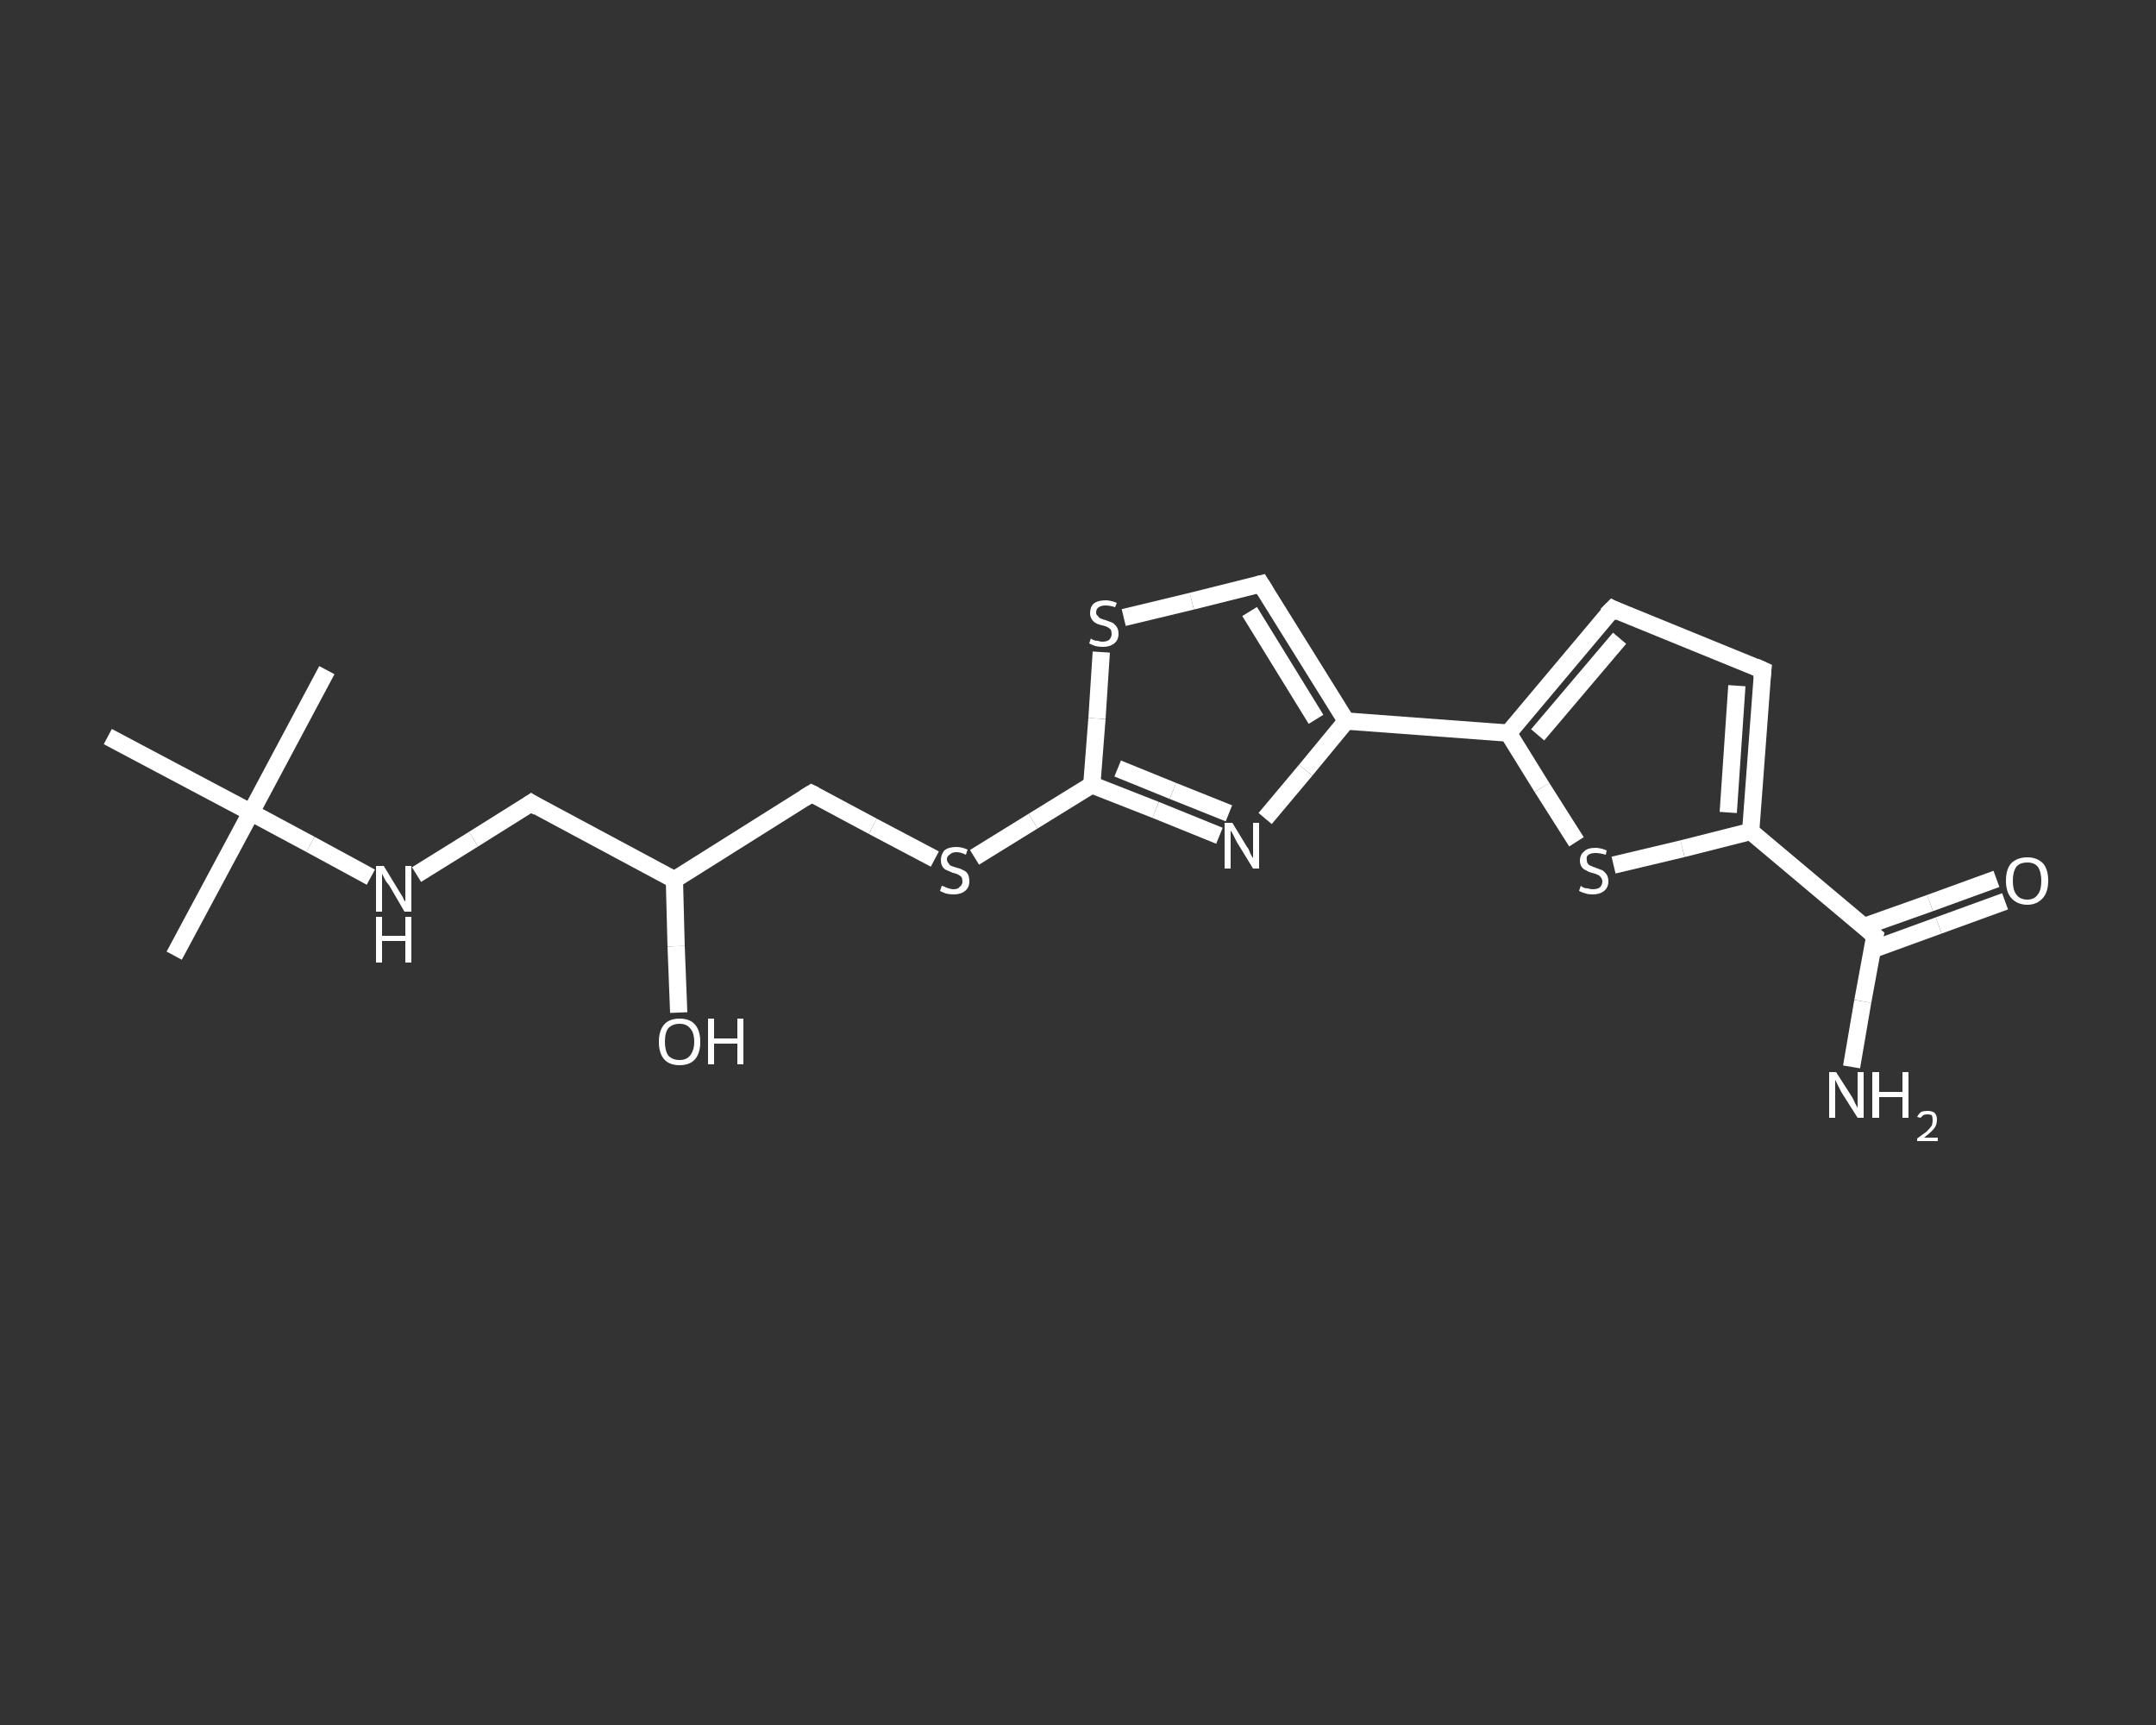 <?xml version='1.0' encoding='iso-8859-1'?>
<svg version='1.1' baseProfile='full'
              xmlns='http://www.w3.org/2000/svg'
                      xmlns:rdkit='http://www.rdkit.org/xml'
                      xmlns:xlink='http://www.w3.org/1999/xlink'
                  xml:space='preserve'
width='250px' height='200px' viewBox='0 0 250 200'>
<rect x="0" y="0" width="250" height="200" fill="#333333" stroke="none"/>
<!-- END OF HEADER -->
<rect style='opacity:1.0;fill:transparent;stroke:none' width='250.0' height='200.0' x='0.0' y='0.0'> </rect>
<path class='bond-0 atom-0 atom-1' d='M 20.2,110.8 L 29.1,94.2' style='fill:none;fill-rule:evenodd;stroke:#FFFFFF;stroke-width:2.0px;stroke-linecap:butt;stroke-linejoin:miter;stroke-opacity:1' />
<path class='bond-1 atom-1 atom-2' d='M 29.1,94.2 L 37.9,77.7' style='fill:none;fill-rule:evenodd;stroke:#FFFFFF;stroke-width:2.0px;stroke-linecap:butt;stroke-linejoin:miter;stroke-opacity:1' />
<path class='bond-2 atom-1 atom-3' d='M 29.1,94.2 L 12.5,85.4' style='fill:none;fill-rule:evenodd;stroke:#FFFFFF;stroke-width:2.0px;stroke-linecap:butt;stroke-linejoin:miter;stroke-opacity:1' />
<path class='bond-3 atom-1 atom-4' d='M 29.1,94.2 L 36.0,97.9' style='fill:none;fill-rule:evenodd;stroke:#FFFFFF;stroke-width:2.0px;stroke-linecap:butt;stroke-linejoin:miter;stroke-opacity:1' />
<path class='bond-3 atom-1 atom-4' d='M 36.0,97.9 L 43.0,101.7' style='fill:none;fill-rule:evenodd;stroke:#FFFFFF;stroke-width:2.0px;stroke-linecap:butt;stroke-linejoin:miter;stroke-opacity:1' />
<path class='bond-4 atom-4 atom-5' d='M 48.3,101.4 L 54.9,97.3' style='fill:none;fill-rule:evenodd;stroke:#FFFFFF;stroke-width:2.0px;stroke-linecap:butt;stroke-linejoin:miter;stroke-opacity:1' />
<path class='bond-4 atom-4 atom-5' d='M 54.9,97.3 L 61.6,93.1' style='fill:none;fill-rule:evenodd;stroke:#FFFFFF;stroke-width:2.0px;stroke-linecap:butt;stroke-linejoin:miter;stroke-opacity:1' />
<path class='bond-5 atom-5 atom-6' d='M 61.6,93.1 L 78.2,102.0' style='fill:none;fill-rule:evenodd;stroke:#FFFFFF;stroke-width:2.0px;stroke-linecap:butt;stroke-linejoin:miter;stroke-opacity:1' />
<path class='bond-6 atom-6 atom-7' d='M 78.2,102.0 L 78.4,109.7' style='fill:none;fill-rule:evenodd;stroke:#FFFFFF;stroke-width:2.0px;stroke-linecap:butt;stroke-linejoin:miter;stroke-opacity:1' />
<path class='bond-6 atom-6 atom-7' d='M 78.4,109.7 L 78.7,117.4' style='fill:none;fill-rule:evenodd;stroke:#FFFFFF;stroke-width:2.0px;stroke-linecap:butt;stroke-linejoin:miter;stroke-opacity:1' />
<path class='bond-7 atom-6 atom-8' d='M 78.2,102.0 L 94.1,92.0' style='fill:none;fill-rule:evenodd;stroke:#FFFFFF;stroke-width:2.0px;stroke-linecap:butt;stroke-linejoin:miter;stroke-opacity:1' />
<path class='bond-8 atom-8 atom-9' d='M 94.1,92.0 L 101.2,95.8' style='fill:none;fill-rule:evenodd;stroke:#FFFFFF;stroke-width:2.0px;stroke-linecap:butt;stroke-linejoin:miter;stroke-opacity:1' />
<path class='bond-8 atom-8 atom-9' d='M 101.2,95.8 L 108.4,99.6' style='fill:none;fill-rule:evenodd;stroke:#FFFFFF;stroke-width:2.0px;stroke-linecap:butt;stroke-linejoin:miter;stroke-opacity:1' />
<path class='bond-9 atom-9 atom-10' d='M 113.0,99.4 L 119.8,95.2' style='fill:none;fill-rule:evenodd;stroke:#FFFFFF;stroke-width:2.0px;stroke-linecap:butt;stroke-linejoin:miter;stroke-opacity:1' />
<path class='bond-9 atom-9 atom-10' d='M 119.8,95.2 L 126.6,91.0' style='fill:none;fill-rule:evenodd;stroke:#FFFFFF;stroke-width:2.0px;stroke-linecap:butt;stroke-linejoin:miter;stroke-opacity:1' />
<path class='bond-10 atom-10 atom-11' d='M 126.6,91.0 L 134.0,93.9' style='fill:none;fill-rule:evenodd;stroke:#FFFFFF;stroke-width:2.0px;stroke-linecap:butt;stroke-linejoin:miter;stroke-opacity:1' />
<path class='bond-10 atom-10 atom-11' d='M 134.0,93.9 L 141.4,96.9' style='fill:none;fill-rule:evenodd;stroke:#FFFFFF;stroke-width:2.0px;stroke-linecap:butt;stroke-linejoin:miter;stroke-opacity:1' />
<path class='bond-10 atom-10 atom-11' d='M 129.6,89.1 L 136.0,91.7' style='fill:none;fill-rule:evenodd;stroke:#FFFFFF;stroke-width:2.0px;stroke-linecap:butt;stroke-linejoin:miter;stroke-opacity:1' />
<path class='bond-10 atom-10 atom-11' d='M 136.0,91.7 L 142.5,94.3' style='fill:none;fill-rule:evenodd;stroke:#FFFFFF;stroke-width:2.0px;stroke-linecap:butt;stroke-linejoin:miter;stroke-opacity:1' />
<path class='bond-11 atom-11 atom-12' d='M 146.7,94.9 L 151.4,89.3' style='fill:none;fill-rule:evenodd;stroke:#FFFFFF;stroke-width:2.0px;stroke-linecap:butt;stroke-linejoin:miter;stroke-opacity:1' />
<path class='bond-11 atom-11 atom-12' d='M 151.4,89.3 L 156.1,83.6' style='fill:none;fill-rule:evenodd;stroke:#FFFFFF;stroke-width:2.0px;stroke-linecap:butt;stroke-linejoin:miter;stroke-opacity:1' />
<path class='bond-12 atom-12 atom-13' d='M 156.1,83.6 L 174.9,85.0' style='fill:none;fill-rule:evenodd;stroke:#FFFFFF;stroke-width:2.0px;stroke-linecap:butt;stroke-linejoin:miter;stroke-opacity:1' />
<path class='bond-13 atom-13 atom-14' d='M 174.9,85.0 L 187.0,70.6' style='fill:none;fill-rule:evenodd;stroke:#FFFFFF;stroke-width:2.0px;stroke-linecap:butt;stroke-linejoin:miter;stroke-opacity:1' />
<path class='bond-13 atom-13 atom-14' d='M 178.3,85.2 L 187.8,74.0' style='fill:none;fill-rule:evenodd;stroke:#FFFFFF;stroke-width:2.0px;stroke-linecap:butt;stroke-linejoin:miter;stroke-opacity:1' />
<path class='bond-14 atom-14 atom-15' d='M 187.0,70.6 L 204.4,77.7' style='fill:none;fill-rule:evenodd;stroke:#FFFFFF;stroke-width:2.0px;stroke-linecap:butt;stroke-linejoin:miter;stroke-opacity:1' />
<path class='bond-15 atom-15 atom-16' d='M 204.4,77.7 L 203.0,96.4' style='fill:none;fill-rule:evenodd;stroke:#FFFFFF;stroke-width:2.0px;stroke-linecap:butt;stroke-linejoin:miter;stroke-opacity:1' />
<path class='bond-15 atom-15 atom-16' d='M 201.4,79.5 L 200.4,94.2' style='fill:none;fill-rule:evenodd;stroke:#FFFFFF;stroke-width:2.0px;stroke-linecap:butt;stroke-linejoin:miter;stroke-opacity:1' />
<path class='bond-16 atom-16 atom-17' d='M 203.0,96.4 L 217.4,108.5' style='fill:none;fill-rule:evenodd;stroke:#FFFFFF;stroke-width:2.0px;stroke-linecap:butt;stroke-linejoin:miter;stroke-opacity:1' />
<path class='bond-17 atom-17 atom-18' d='M 217.4,108.5 L 216.0,116.1' style='fill:none;fill-rule:evenodd;stroke:#FFFFFF;stroke-width:2.0px;stroke-linecap:butt;stroke-linejoin:miter;stroke-opacity:1' />
<path class='bond-17 atom-17 atom-18' d='M 216.0,116.1 L 214.7,123.7' style='fill:none;fill-rule:evenodd;stroke:#FFFFFF;stroke-width:2.0px;stroke-linecap:butt;stroke-linejoin:miter;stroke-opacity:1' />
<path class='bond-18 atom-17 atom-19' d='M 217.1,110.1 L 224.8,107.3' style='fill:none;fill-rule:evenodd;stroke:#FFFFFF;stroke-width:2.0px;stroke-linecap:butt;stroke-linejoin:miter;stroke-opacity:1' />
<path class='bond-18 atom-17 atom-19' d='M 224.8,107.3 L 232.5,104.5' style='fill:none;fill-rule:evenodd;stroke:#FFFFFF;stroke-width:2.0px;stroke-linecap:butt;stroke-linejoin:miter;stroke-opacity:1' />
<path class='bond-18 atom-17 atom-19' d='M 216.2,107.4 L 223.8,104.7' style='fill:none;fill-rule:evenodd;stroke:#FFFFFF;stroke-width:2.0px;stroke-linecap:butt;stroke-linejoin:miter;stroke-opacity:1' />
<path class='bond-18 atom-17 atom-19' d='M 223.8,104.7 L 231.5,101.9' style='fill:none;fill-rule:evenodd;stroke:#FFFFFF;stroke-width:2.0px;stroke-linecap:butt;stroke-linejoin:miter;stroke-opacity:1' />
<path class='bond-19 atom-16 atom-20' d='M 203.0,96.4 L 195.1,98.4' style='fill:none;fill-rule:evenodd;stroke:#FFFFFF;stroke-width:2.0px;stroke-linecap:butt;stroke-linejoin:miter;stroke-opacity:1' />
<path class='bond-19 atom-16 atom-20' d='M 195.1,98.4 L 187.1,100.3' style='fill:none;fill-rule:evenodd;stroke:#FFFFFF;stroke-width:2.0px;stroke-linecap:butt;stroke-linejoin:miter;stroke-opacity:1' />
<path class='bond-20 atom-12 atom-21' d='M 156.1,83.6 L 146.2,67.7' style='fill:none;fill-rule:evenodd;stroke:#FFFFFF;stroke-width:2.0px;stroke-linecap:butt;stroke-linejoin:miter;stroke-opacity:1' />
<path class='bond-20 atom-12 atom-21' d='M 152.6,83.4 L 144.9,70.9' style='fill:none;fill-rule:evenodd;stroke:#FFFFFF;stroke-width:2.0px;stroke-linecap:butt;stroke-linejoin:miter;stroke-opacity:1' />
<path class='bond-21 atom-21 atom-22' d='M 146.2,67.7 L 138.2,69.7' style='fill:none;fill-rule:evenodd;stroke:#FFFFFF;stroke-width:2.0px;stroke-linecap:butt;stroke-linejoin:miter;stroke-opacity:1' />
<path class='bond-21 atom-21 atom-22' d='M 138.2,69.7 L 130.3,71.6' style='fill:none;fill-rule:evenodd;stroke:#FFFFFF;stroke-width:2.0px;stroke-linecap:butt;stroke-linejoin:miter;stroke-opacity:1' />
<path class='bond-22 atom-22 atom-10' d='M 127.7,75.6 L 127.2,83.3' style='fill:none;fill-rule:evenodd;stroke:#FFFFFF;stroke-width:2.0px;stroke-linecap:butt;stroke-linejoin:miter;stroke-opacity:1' />
<path class='bond-22 atom-22 atom-10' d='M 127.2,83.3 L 126.6,91.0' style='fill:none;fill-rule:evenodd;stroke:#FFFFFF;stroke-width:2.0px;stroke-linecap:butt;stroke-linejoin:miter;stroke-opacity:1' />
<path class='bond-23 atom-20 atom-13' d='M 182.8,97.6 L 178.8,91.3' style='fill:none;fill-rule:evenodd;stroke:#FFFFFF;stroke-width:2.0px;stroke-linecap:butt;stroke-linejoin:miter;stroke-opacity:1' />
<path class='bond-23 atom-20 atom-13' d='M 178.8,91.3 L 174.9,85.0' style='fill:none;fill-rule:evenodd;stroke:#FFFFFF;stroke-width:2.0px;stroke-linecap:butt;stroke-linejoin:miter;stroke-opacity:1' />
<path d='M 61.3,93.3 L 61.6,93.1 L 62.4,93.6' style='fill:none;stroke:#FFFFFF;stroke-width:2.0px;stroke-linecap:butt;stroke-linejoin:miter;stroke-opacity:1;' />
<path d='M 93.3,92.5 L 94.1,92.0 L 94.5,92.2' style='fill:none;stroke:#FFFFFF;stroke-width:2.0px;stroke-linecap:butt;stroke-linejoin:miter;stroke-opacity:1;' />
<path d='M 186.3,71.3 L 187.0,70.6 L 187.8,71.0' style='fill:none;stroke:#FFFFFF;stroke-width:2.0px;stroke-linecap:butt;stroke-linejoin:miter;stroke-opacity:1;' />
<path d='M 203.5,77.3 L 204.4,77.7 L 204.3,78.6' style='fill:none;stroke:#FFFFFF;stroke-width:2.0px;stroke-linecap:butt;stroke-linejoin:miter;stroke-opacity:1;' />
<path d='M 216.7,107.9 L 217.4,108.5 L 217.3,108.9' style='fill:none;stroke:#FFFFFF;stroke-width:2.0px;stroke-linecap:butt;stroke-linejoin:miter;stroke-opacity:1;' />
<path d='M 146.7,68.5 L 146.2,67.7 L 145.8,67.8' style='fill:none;stroke:#FFFFFF;stroke-width:2.0px;stroke-linecap:butt;stroke-linejoin:miter;stroke-opacity:1;' />
<path class='atom-4' d='M 44.5 100.4
L 46.2 103.2
Q 46.4 103.5, 46.7 104.0
Q 46.9 104.5, 47.0 104.5
L 47.0 100.4
L 47.7 100.4
L 47.7 105.7
L 46.9 105.7
L 45.1 102.6
Q 44.8 102.3, 44.6 101.9
Q 44.4 101.5, 44.3 101.3
L 44.3 105.7
L 43.6 105.7
L 43.6 100.4
L 44.5 100.4
' fill='#FFFFFF'/>
<path class='atom-4' d='M 43.6 106.3
L 44.3 106.3
L 44.3 108.5
L 47.0 108.5
L 47.0 106.3
L 47.7 106.3
L 47.7 111.6
L 47.0 111.6
L 47.0 109.1
L 44.3 109.1
L 44.3 111.6
L 43.6 111.6
L 43.6 106.3
' fill='#FFFFFF'/>
<path class='atom-7' d='M 76.4 120.8
Q 76.4 119.5, 77.0 118.8
Q 77.6 118.1, 78.8 118.1
Q 80.0 118.1, 80.6 118.8
Q 81.2 119.5, 81.2 120.8
Q 81.2 122.1, 80.6 122.8
Q 80.0 123.5, 78.8 123.5
Q 77.6 123.5, 77.0 122.8
Q 76.4 122.1, 76.4 120.8
M 78.8 122.9
Q 79.6 122.9, 80.0 122.4
Q 80.5 121.8, 80.5 120.8
Q 80.5 119.7, 80.0 119.2
Q 79.6 118.7, 78.8 118.7
Q 78.0 118.7, 77.5 119.2
Q 77.1 119.7, 77.1 120.8
Q 77.1 121.8, 77.5 122.4
Q 78.0 122.9, 78.8 122.9
' fill='#FFFFFF'/>
<path class='atom-7' d='M 82.1 118.1
L 82.8 118.1
L 82.8 120.4
L 85.5 120.4
L 85.5 118.1
L 86.2 118.1
L 86.2 123.4
L 85.5 123.4
L 85.5 121.0
L 82.8 121.0
L 82.8 123.4
L 82.1 123.4
L 82.1 118.1
' fill='#FFFFFF'/>
<path class='atom-9' d='M 109.2 102.7
Q 109.2 102.7, 109.5 102.8
Q 109.7 102.9, 110.0 103.0
Q 110.3 103.1, 110.6 103.1
Q 111.1 103.1, 111.3 102.8
Q 111.6 102.6, 111.6 102.2
Q 111.6 101.9, 111.5 101.7
Q 111.3 101.5, 111.1 101.4
Q 110.9 101.3, 110.5 101.2
Q 110.0 101.0, 109.8 100.9
Q 109.5 100.8, 109.3 100.5
Q 109.1 100.2, 109.1 99.7
Q 109.1 99.1, 109.5 98.6
Q 110.0 98.2, 110.9 98.2
Q 111.5 98.2, 112.2 98.5
L 112.0 99.1
Q 111.4 98.8, 110.9 98.8
Q 110.4 98.8, 110.1 99.1
Q 109.8 99.3, 109.8 99.6
Q 109.8 99.9, 110.0 100.1
Q 110.1 100.3, 110.3 100.4
Q 110.6 100.5, 110.9 100.6
Q 111.4 100.7, 111.7 100.9
Q 112.0 101.0, 112.2 101.3
Q 112.4 101.6, 112.4 102.2
Q 112.4 102.9, 111.9 103.3
Q 111.4 103.7, 110.6 103.7
Q 110.1 103.7, 109.7 103.6
Q 109.4 103.5, 109.0 103.3
L 109.2 102.7
' fill='#FFFFFF'/>
<path class='atom-11' d='M 142.9 95.4
L 144.6 98.2
Q 144.8 98.4, 145.0 99.0
Q 145.3 99.5, 145.3 99.5
L 145.3 95.4
L 146.0 95.4
L 146.0 100.7
L 145.3 100.7
L 143.4 97.6
Q 143.2 97.2, 143.0 96.8
Q 142.8 96.4, 142.7 96.3
L 142.7 100.7
L 142.0 100.7
L 142.0 95.4
L 142.9 95.4
' fill='#FFFFFF'/>
<path class='atom-18' d='M 212.9 124.3
L 214.7 127.1
Q 214.9 127.4, 215.1 127.9
Q 215.4 128.4, 215.4 128.5
L 215.4 124.3
L 216.1 124.3
L 216.1 129.6
L 215.4 129.6
L 213.5 126.6
Q 213.3 126.2, 213.1 125.8
Q 212.9 125.4, 212.8 125.2
L 212.8 129.6
L 212.1 129.6
L 212.1 124.3
L 212.9 124.3
' fill='#FFFFFF'/>
<path class='atom-18' d='M 217.1 124.3
L 217.9 124.3
L 217.9 126.6
L 220.6 126.6
L 220.6 124.3
L 221.3 124.3
L 221.3 129.6
L 220.6 129.6
L 220.6 127.2
L 217.9 127.2
L 217.9 129.6
L 217.1 129.6
L 217.1 124.3
' fill='#FFFFFF'/>
<path class='atom-18' d='M 222.3 129.5
Q 222.5 129.1, 222.8 128.9
Q 223.1 128.8, 223.5 128.8
Q 224.0 128.8, 224.3 129.0
Q 224.6 129.3, 224.6 129.8
Q 224.6 130.4, 224.3 130.8
Q 223.9 131.3, 223.1 131.9
L 224.7 131.9
L 224.7 132.3
L 222.3 132.3
L 222.3 132.0
Q 223.0 131.5, 223.4 131.2
Q 223.8 130.8, 224.0 130.5
Q 224.1 130.2, 224.1 129.9
Q 224.1 129.5, 224.0 129.3
Q 223.8 129.2, 223.5 129.2
Q 223.2 129.2, 223.0 129.3
Q 222.9 129.4, 222.7 129.6
L 222.3 129.5
' fill='#FFFFFF'/>
<path class='atom-19' d='M 232.6 102.1
Q 232.6 100.8, 233.2 100.1
Q 233.9 99.4, 235.1 99.4
Q 236.2 99.4, 236.9 100.1
Q 237.5 100.8, 237.5 102.1
Q 237.5 103.4, 236.9 104.1
Q 236.2 104.9, 235.1 104.9
Q 233.9 104.9, 233.2 104.1
Q 232.6 103.4, 232.6 102.1
M 235.1 104.3
Q 235.9 104.3, 236.3 103.7
Q 236.7 103.2, 236.7 102.1
Q 236.7 101.1, 236.3 100.5
Q 235.9 100.0, 235.1 100.0
Q 234.2 100.0, 233.8 100.5
Q 233.4 101.1, 233.4 102.1
Q 233.4 103.2, 233.8 103.7
Q 234.2 104.3, 235.1 104.3
' fill='#FFFFFF'/>
<path class='atom-20' d='M 183.3 102.7
Q 183.4 102.8, 183.6 102.9
Q 183.8 103.0, 184.1 103.0
Q 184.4 103.1, 184.7 103.1
Q 185.2 103.1, 185.5 102.9
Q 185.8 102.6, 185.8 102.2
Q 185.8 101.9, 185.6 101.7
Q 185.5 101.5, 185.2 101.4
Q 185.0 101.3, 184.6 101.2
Q 184.2 101.1, 183.9 100.9
Q 183.6 100.8, 183.4 100.5
Q 183.2 100.2, 183.2 99.8
Q 183.2 99.1, 183.7 98.7
Q 184.1 98.3, 185.0 98.3
Q 185.6 98.3, 186.3 98.6
L 186.2 99.1
Q 185.5 98.9, 185.0 98.9
Q 184.5 98.9, 184.2 99.1
Q 183.9 99.3, 184.0 99.7
Q 184.0 100.0, 184.1 100.1
Q 184.2 100.3, 184.5 100.4
Q 184.7 100.5, 185.0 100.6
Q 185.5 100.8, 185.8 100.9
Q 186.1 101.1, 186.3 101.4
Q 186.5 101.7, 186.5 102.2
Q 186.5 102.9, 186.0 103.3
Q 185.5 103.7, 184.7 103.7
Q 184.2 103.7, 183.9 103.6
Q 183.5 103.5, 183.1 103.3
L 183.3 102.7
' fill='#FFFFFF'/>
<path class='atom-22' d='M 126.5 74.0
Q 126.5 74.1, 126.8 74.2
Q 127.0 74.3, 127.3 74.3
Q 127.6 74.4, 127.8 74.4
Q 128.3 74.4, 128.6 74.2
Q 128.9 73.9, 128.9 73.5
Q 128.9 73.2, 128.8 73.0
Q 128.6 72.8, 128.4 72.7
Q 128.2 72.6, 127.8 72.5
Q 127.3 72.4, 127.0 72.2
Q 126.8 72.1, 126.6 71.8
Q 126.4 71.5, 126.4 71.1
Q 126.4 70.4, 126.8 70.0
Q 127.3 69.6, 128.2 69.6
Q 128.8 69.6, 129.5 69.9
L 129.3 70.4
Q 128.7 70.2, 128.2 70.2
Q 127.7 70.2, 127.4 70.4
Q 127.1 70.6, 127.1 71.0
Q 127.1 71.3, 127.3 71.4
Q 127.4 71.6, 127.6 71.7
Q 127.8 71.8, 128.2 71.9
Q 128.7 72.1, 129.0 72.2
Q 129.3 72.4, 129.5 72.7
Q 129.7 73.0, 129.7 73.5
Q 129.7 74.2, 129.2 74.6
Q 128.7 75.0, 127.9 75.0
Q 127.4 75.0, 127.0 74.9
Q 126.7 74.8, 126.3 74.6
L 126.5 74.0
' fill='#FFFFFF'/>
</svg>

